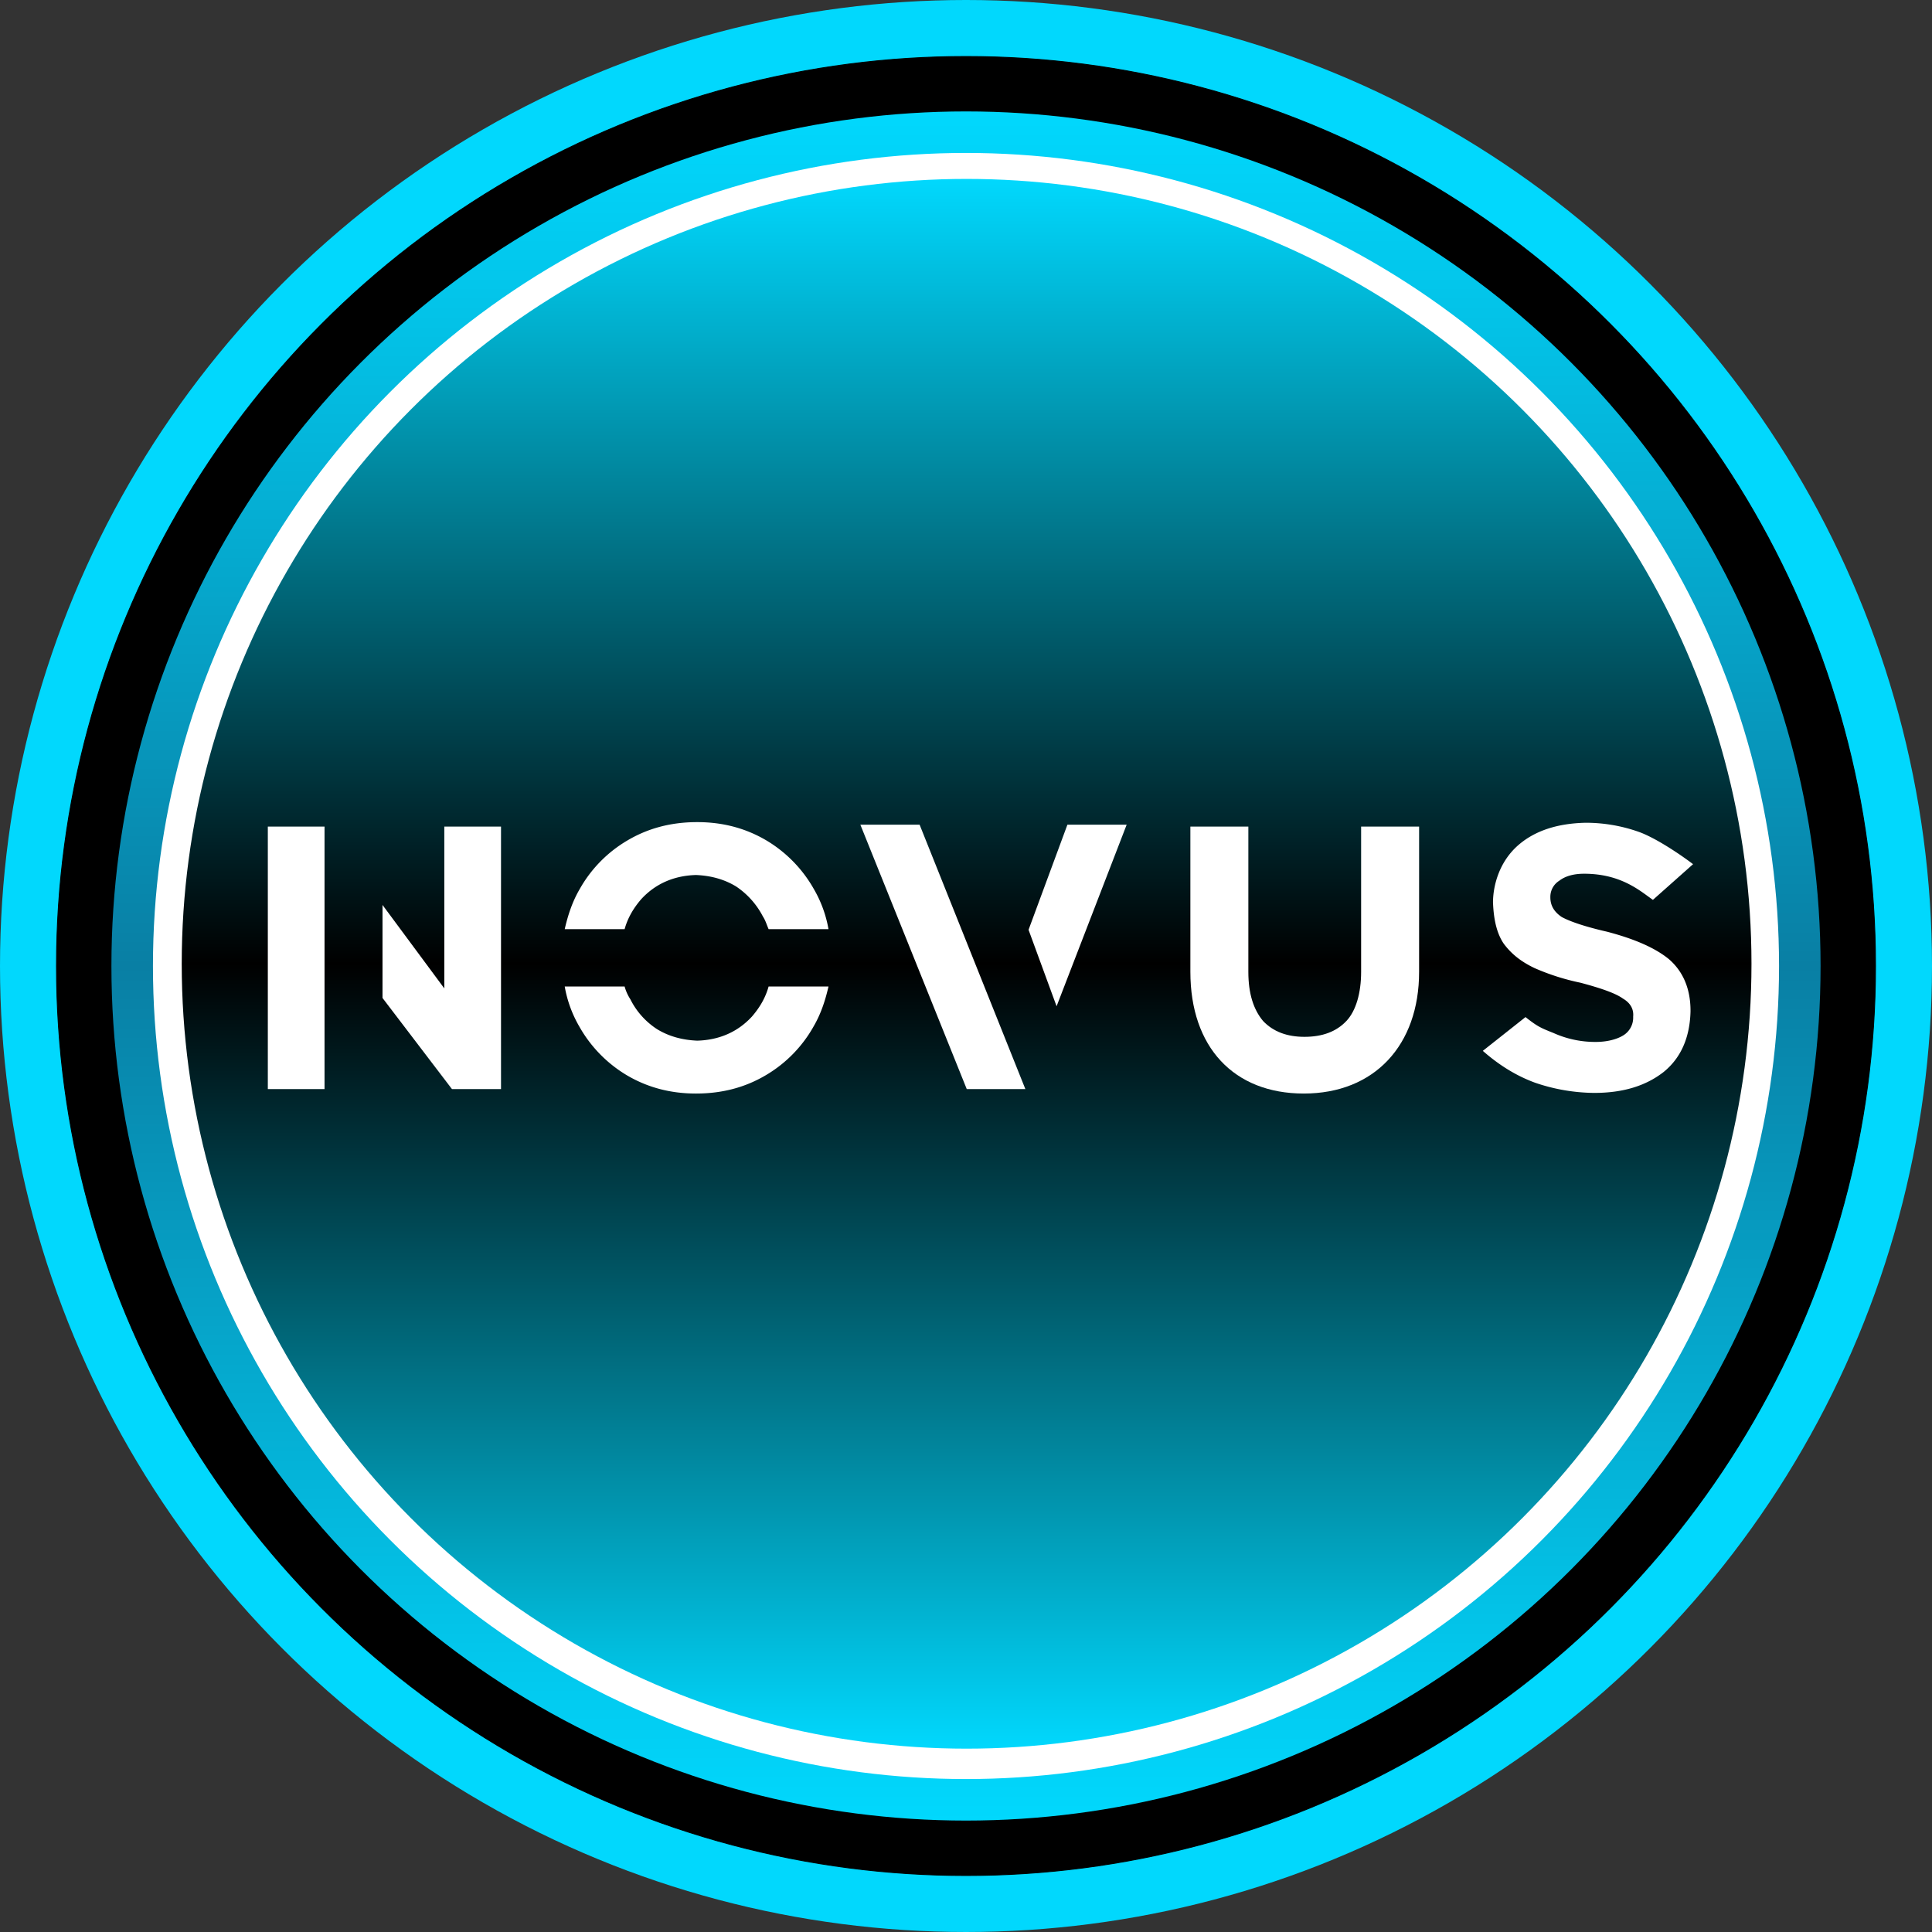 <svg id="NOVUS" xmlns="http://www.w3.org/2000/svg" xmlns:xlink="http://www.w3.org/1999/xlink" viewBox="0 0 1582.893 1582.893"><rect x="0" y="0" width="1582.893" height="1582.893" fill="#333333" stroke="none"/><defs><style>.cls-1{fill:#01d8fd;}.cls-2{stroke:#000;stroke-miterlimit:10;stroke-width:0.75px;}.cls-3{fill:url(#linear-gradient);}.cls-4{fill:#fff;}.cls-5{fill:url(#linear-gradient-2);}</style><linearGradient id="linear-gradient" x1="791.446" y1="1491.604" x2="791.446" y2="91.289" gradientUnits="userSpaceOnUse"><stop offset="0" stop-color="#01d8fd"/><stop offset="0.5" stop-color="#097fa4"/><stop offset="1" stop-color="#01d8fd"/></linearGradient><linearGradient id="linear-gradient-2" x1="791.941" y1="1432.683" x2="791.941" y2="146.583" gradientUnits="userSpaceOnUse"><stop offset="0" stop-color="#01d8fd"/><stop offset="0.5"/><stop offset="1" stop-color="#01d8fd"/></linearGradient></defs><circle class="cls-1" cx="791.446" cy="791.446" r="791.446"/><circle class="cls-2" cx="791.446" cy="791.446" r="745.158"/><circle class="cls-3" cx="791.446" cy="791.446" r="700.158"/><circle class="cls-4" cx="791.446" cy="791.446" r="666.134"/><circle class="cls-5" cx="791.941" cy="789.633" r="643.05"/><path class="cls-4" d="M269.812,726.259h46.459V941.324H269.812ZM414.407,858.847V726.259h46.459V941.324H420.671l-56.898-74.646V790.465Z" transform="translate(-50.382 -49.035)"/><path class="cls-4" d="M675.401,799.861a66.08,66.08,0,0,0-21.924-24.534q-14.094-8.613-32.886-9.396c-18.27.522-33.408,7.308-44.892,19.836-6.264,7.308-10.962,15.138-13.572,24.534H513.058c2.61-11.484,6.264-22.446,12.006-32.364a107.125,107.125,0,0,1,39.15-40.194c16.704-9.918,35.497-15.138,57.42-15.138,21.402,0,40.194,5.22,56.898,15.138a108.304,108.304,0,0,1,38.629,39.672,99.246,99.246,0,0,1,12.006,32.886H680.099C678.533,806.647,677.489,802.993,675.401,799.861Zm-8.874,81.955c6.264-7.309,10.962-15.139,13.572-24.535H729.167c-2.61,11.484-6.264,22.447-12.006,32.365a107.136,107.136,0,0,1-39.15,40.193c-16.704,9.918-35.496,15.139-57.42,15.139-21.402,0-40.194-5.221-56.898-15.139a108.299,108.299,0,0,1-38.628-39.672,99.236,99.236,0,0,1-12.006-32.887H562.126a37.666,37.666,0,0,0,4.698,10.44,62.296,62.296,0,0,0,21.924,24.534q14.094,8.613,32.886,9.396C639.904,901.13,655.043,894.344,666.527,881.816Z" transform="translate(-50.382 -49.035)"/><path class="cls-4" d="M755.268,724.693h48.546L890.467,941.324H842.443Zm169.65,0h48.547l-57.42,148.771-22.969-62.641Z" transform="translate(-50.382 -49.035)"/><path class="cls-4" d="M1025.659,845.275V726.259h47.502V845.275c0,17.748,4.176,30.799,12.006,40.194,8.353,8.874,19.837,13.05,33.931,13.05,14.616,0,26.101-4.176,34.452-13.05,7.83-8.353,12.006-22.968,12.006-40.194V726.259h47.503V845.275c0,60.031-36.54,99.703-94.483,99.703C1061.155,944.978,1025.659,906.872,1025.659,845.275Z" transform="translate(-50.382 -49.035)"/><path class="cls-4" d="M1308.061,936.103c-15.66-5.741-29.754-14.615-42.805-26.1l34.975-27.666c9.918,7.83,12.527,8.874,22.968,13.05a83.114,83.114,0,0,0,34.452,7.308c9.396,0,17.227-2.088,22.446-5.219a17.02,17.02,0,0,0,8.352-15.139v-.521c.521-5.742-2.088-10.963-8.352-14.617-5.742-4.176-17.226-8.351-34.974-13.049a187.56,187.56,0,0,1-37.585-12.007c-10.962-5.22-18.792-11.484-25.056-19.836-5.742-8.352-8.352-19.836-8.875-33.93,0-13.05,4.699-33.408,21.402-47.502,13.572-11.484,31.843-17.226,54.289-17.748a130.091,130.091,0,0,1,43.326,7.308c13.572,4.698,33.93,18.27,44.893,26.622l-32.887,29.232c-9.918-6.786-25.578-21.402-56.377-21.402-8.873,0-15.66,2.088-20.357,5.742a15.519,15.519,0,0,0-7.309,13.05v.522c0,6.786,3.133,12.006,9.396,16.182,6.786,3.654,18.792,7.83,37.062,12.006,21.924,5.742,39.15,13.05,50.634,22.446,11.484,9.918,17.748,24.012,17.748,42.282v.522c-.522,21.402-7.829,38.106-21.924,49.591-14.616,11.484-33.408,17.226-56.898,17.226A152.971,152.971,0,0,1,1308.061,936.103Z" transform="translate(-50.382 -49.035)"/></svg>
